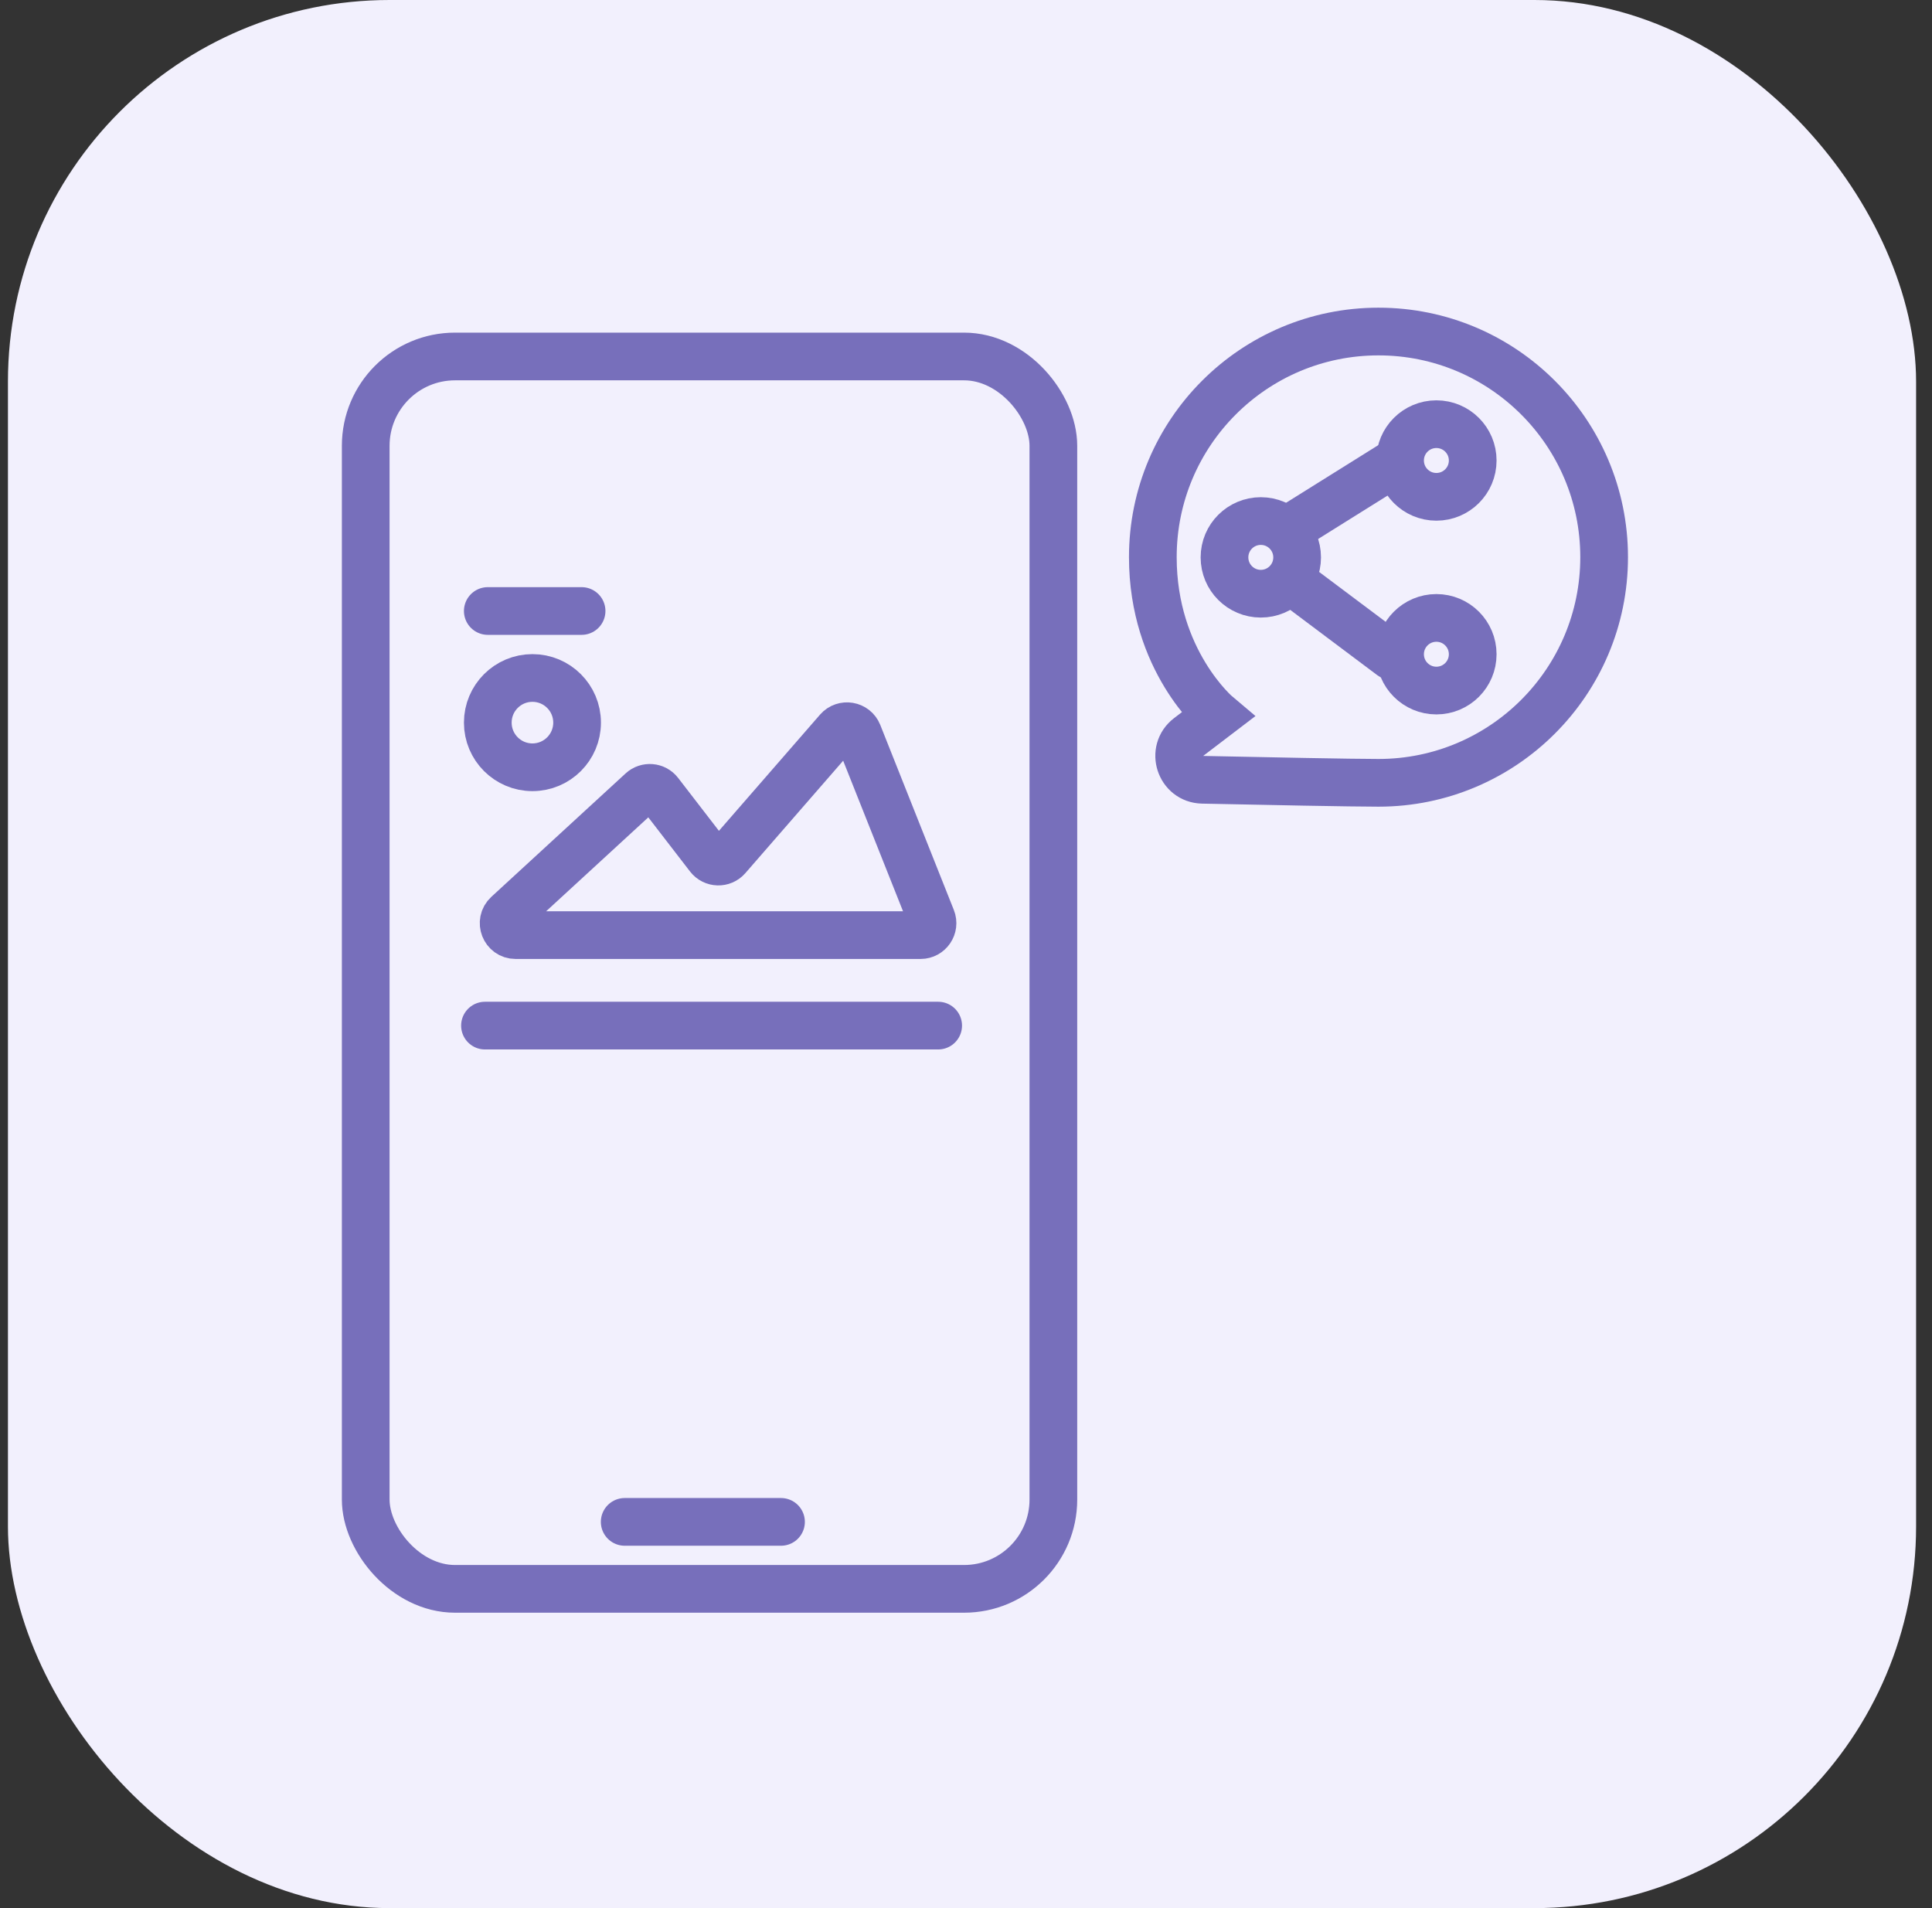 <svg width="81" height="80" viewBox="0 0 81 80" fill="none" xmlns="http://www.w3.org/2000/svg">
<rect x="0" y="0" width="81" height="80" fill="#333333" stroke="none"/>
<rect x="0.333" width="80" height="80" rx="16" fill="#F2F0FD"/>
<rect x="15.333" y="14.946" width="28.83" height="51.669" rx="3.744" stroke="#776FBB" stroke-width="2" stroke-linecap="round"/>
<path d="M20.333 43H39.333M27.639 33.226L29.722 35.928C29.915 36.178 30.288 36.189 30.495 35.951L35.134 30.619C35.38 30.337 35.837 30.415 35.976 30.762L39.061 38.521C39.191 38.849 38.949 39.206 38.596 39.206H21.616C21.16 39.206 20.942 38.646 21.277 38.337L26.904 33.164C27.12 32.965 27.459 32.994 27.639 33.226Z" stroke="#776FBB" stroke-width="2" stroke-linecap="round"/>
<circle cx="22.323" cy="30.297" r="1.872" stroke="#776FBB" stroke-width="2" stroke-linecap="round"/>
<path d="M20.451 25.617H24.383" stroke="#776FBB" stroke-width="2" stroke-linecap="round"/>
<circle cx="52.86" cy="23.369" r="1.523" stroke="#776FBB" stroke-width="2" stroke-linecap="round"/>
<circle cx="60.221" cy="27.43" r="1.523" stroke="#776FBB" stroke-width="2" stroke-linecap="round"/>
<circle cx="60.221" cy="19.307" r="1.523" stroke="#776FBB" stroke-width="2" stroke-linecap="round"/>
<path d="M54.333 22L58.333 19.5M54.333 24.5L58.333 27.5" stroke="#776FBB" stroke-width="2" stroke-linecap="round"/>
<path d="M26.191 63.807H32.744" stroke="#776FBB" stroke-width="2" stroke-linecap="round"/>
<path d="M67.254 23.36C67.254 28.585 63.018 32.821 57.793 32.821C56.703 32.821 53.047 32.749 50.416 32.693C49.47 32.674 49.081 31.474 49.833 30.901L51.037 29.983C51.037 29.983 48.333 27.712 48.333 23.36C48.333 18.136 52.568 13.9 57.793 13.9C63.018 13.9 67.254 18.136 67.254 23.36Z" stroke="#776FBB" stroke-width="2" stroke-linecap="round"/>
</svg>
